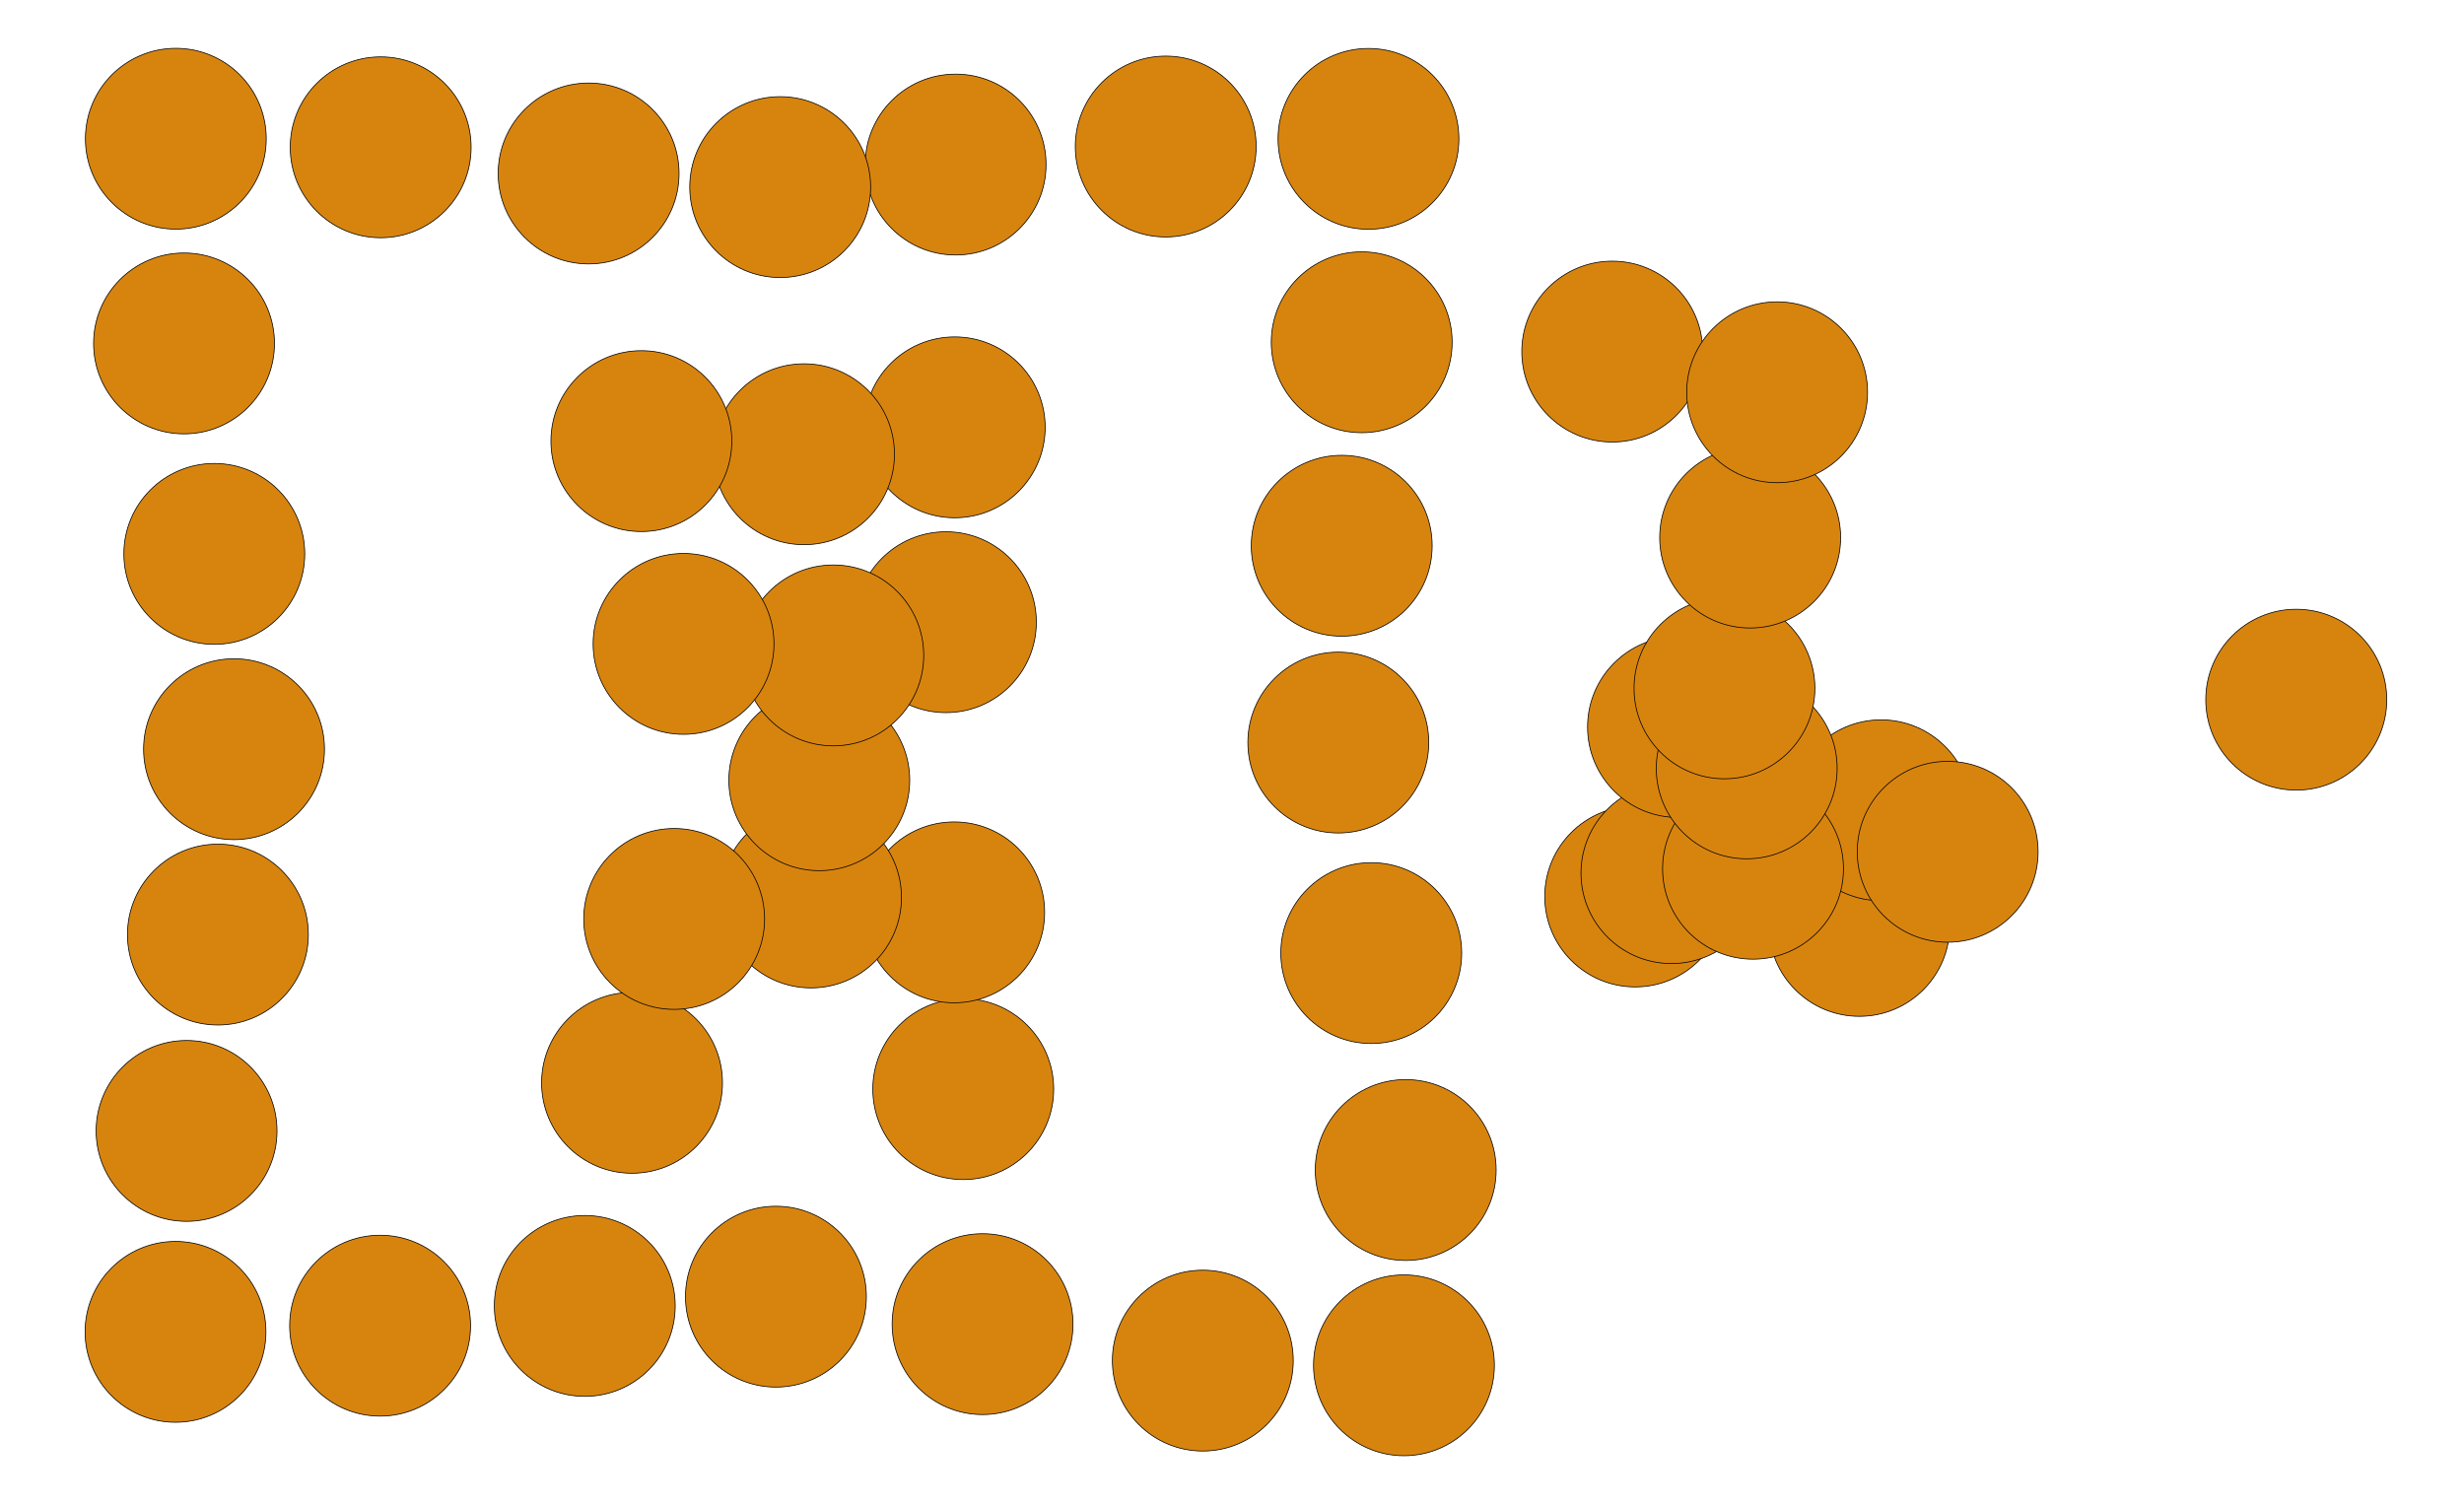 <svg xmlns="http://www.w3.org/2000/svg" viewBox="0 0 669 409"><defs><filter id="z" color-interpolation-filters="sRGB"><feGaussianBlur stdDeviation=".249"/></filter><filter id="c" color-interpolation-filters="sRGB"><feGaussianBlur stdDeviation=".249"/></filter><filter id="a" color-interpolation-filters="sRGB"><feGaussianBlur stdDeviation=".249"/></filter><filter id="S" color-interpolation-filters="sRGB"><feGaussianBlur stdDeviation=".249"/></filter><filter id="R" color-interpolation-filters="sRGB"><feGaussianBlur stdDeviation=".249"/></filter><filter id="Q" color-interpolation-filters="sRGB"><feGaussianBlur stdDeviation=".249"/></filter><filter id="P" color-interpolation-filters="sRGB"><feGaussianBlur stdDeviation=".249"/></filter><filter id="O" color-interpolation-filters="sRGB"><feGaussianBlur stdDeviation=".249"/></filter><filter id="N" color-interpolation-filters="sRGB"><feGaussianBlur stdDeviation=".249"/></filter><filter id="M" color-interpolation-filters="sRGB"><feGaussianBlur stdDeviation=".249"/></filter><filter id="L" color-interpolation-filters="sRGB"><feGaussianBlur stdDeviation=".249"/></filter><filter id="K" color-interpolation-filters="sRGB"><feGaussianBlur stdDeviation=".249"/></filter><filter id="J" color-interpolation-filters="sRGB"><feGaussianBlur stdDeviation=".249"/></filter><filter id="I" color-interpolation-filters="sRGB"><feGaussianBlur stdDeviation=".249"/></filter><filter id="H" color-interpolation-filters="sRGB"><feGaussianBlur stdDeviation=".249"/></filter><filter id="G" color-interpolation-filters="sRGB"><feGaussianBlur stdDeviation=".249"/></filter><filter id="F" color-interpolation-filters="sRGB"><feGaussianBlur stdDeviation=".249"/></filter><filter id="E" color-interpolation-filters="sRGB"><feGaussianBlur stdDeviation=".249"/></filter><filter id="D" color-interpolation-filters="sRGB"><feGaussianBlur stdDeviation=".249"/></filter><filter id="C" color-interpolation-filters="sRGB"><feGaussianBlur stdDeviation=".249"/></filter><filter id="B" color-interpolation-filters="sRGB"><feGaussianBlur stdDeviation=".249"/></filter><filter id="A" color-interpolation-filters="sRGB"><feGaussianBlur stdDeviation=".249"/></filter><filter id="b" color-interpolation-filters="sRGB"><feGaussianBlur stdDeviation=".249"/></filter><filter id="y" color-interpolation-filters="sRGB"><feGaussianBlur stdDeviation=".249"/></filter><filter id="x" color-interpolation-filters="sRGB"><feGaussianBlur stdDeviation=".249"/></filter><filter id="w" color-interpolation-filters="sRGB"><feGaussianBlur stdDeviation=".249"/></filter><filter id="v" color-interpolation-filters="sRGB"><feGaussianBlur stdDeviation=".249"/></filter><filter id="u" color-interpolation-filters="sRGB"><feGaussianBlur stdDeviation=".249"/></filter><filter id="t" color-interpolation-filters="sRGB"><feGaussianBlur stdDeviation=".249"/></filter><filter id="s" color-interpolation-filters="sRGB"><feGaussianBlur stdDeviation=".249"/></filter><filter id="r" color-interpolation-filters="sRGB"><feGaussianBlur stdDeviation=".249"/></filter><filter id="q" color-interpolation-filters="sRGB"><feGaussianBlur stdDeviation=".249"/></filter><filter id="p" color-interpolation-filters="sRGB"><feGaussianBlur stdDeviation=".249"/></filter><filter id="o" color-interpolation-filters="sRGB"><feGaussianBlur stdDeviation=".249"/></filter><filter id="n" color-interpolation-filters="sRGB"><feGaussianBlur stdDeviation=".249"/></filter><filter id="m" color-interpolation-filters="sRGB"><feGaussianBlur stdDeviation=".249"/></filter><filter id="l" color-interpolation-filters="sRGB"><feGaussianBlur stdDeviation=".249"/></filter><filter id="k" color-interpolation-filters="sRGB"><feGaussianBlur stdDeviation=".249"/></filter><filter id="j" color-interpolation-filters="sRGB"><feGaussianBlur stdDeviation=".249"/></filter><filter id="i" color-interpolation-filters="sRGB"><feGaussianBlur stdDeviation=".249"/></filter><filter id="h" color-interpolation-filters="sRGB"><feGaussianBlur stdDeviation=".249"/></filter><filter id="g" color-interpolation-filters="sRGB"><feGaussianBlur stdDeviation=".249"/></filter><filter id="f" color-interpolation-filters="sRGB"><feGaussianBlur stdDeviation=".249"/></filter><filter id="e" color-interpolation-filters="sRGB"><feGaussianBlur stdDeviation=".249"/></filter><filter id="d" color-interpolation-filters="sRGB"><feGaussianBlur stdDeviation=".249"/></filter></defs><g stroke="#000" stroke-linecap="round" fill="#d7840f"><path d="M380.69 662.8c0 40.24-32.62 72.86-72.86 72.86s-72.86-32.62-72.86-72.86c0-40.23 32.62-72.85 72.86-72.85s72.86 32.62 72.86 72.85z" transform="matrix(.337 0 0 .337 157.791 72.343)" filter="url(#a)" stroke-width=".6"/><path d="M922.05 507.6c0 40.24-32.62 72.86-72.86 72.86s-72.86-32.62-72.86-72.86c0-40.23 32.62-72.85 72.86-72.85s72.86 32.62 72.86 72.85z" transform="matrix(.337 0 0 .337 157.791 72.343)" filter="url(#b)" stroke-width=".6"/><path d="M113.84 657.72c0 40.24-32.624 72.86-72.862 72.86s-72.857-32.62-72.857-72.86c0-40.23 32.619-72.85 72.857-72.85s72.862 32.62 72.862 72.85z" transform="matrix(.337 0 0 .337 157.791 72.343)" filter="url(#c)" stroke-width=".6"/><path d="M405.735 370.699c0 13.551-10.99 24.542-24.542 24.542-13.56 0-24.551-10.99-24.551-24.542 0-13.561 10.99-24.552 24.551-24.552 13.552 0 24.542 10.991 24.542 24.552z" stroke-width=".202"/><path d="M573.7 881.53c0 40.24-32.62 72.86-72.86 72.86s-72.85-32.62-72.85-72.86c0-40.23 32.61-72.85 72.85-72.85s72.86 32.62 72.86 72.85z" transform="matrix(.337 0 0 .337 157.791 72.343)" filter="url(#d)" stroke-width=".6"/><path d="M396.25 852.15c0 40.24-32.62 72.85-72.85 72.85-40.24 0-72.86-32.61-72.86-72.85s32.62-72.86 72.86-72.86c40.23 0 72.85 32.62 72.85 72.86z" transform="matrix(.337 0 0 .337 157.791 72.343)" filter="url(#e)" stroke-width=".6"/><path d="M229.77 830.01c0 40.24-32.62 72.86-72.86 72.86s-72.858-32.62-72.858-72.86c0-40.23 32.618-72.85 72.858-72.85s72.86 32.62 72.86 72.85z" transform="matrix(.337 0 0 .337 157.791 72.343)" filter="url(#f)" stroke-width=".6"/><path d="M75.765 837.47c0 40.24-32.619 72.86-72.857 72.86s-72.857-32.62-72.857-72.86c0-40.23 32.619-72.85 72.857-72.85s72.857 32.62 72.857 72.85z" transform="matrix(.337 0 0 .337 157.791 72.343)" filter="url(#g)" stroke-width=".6"/><path d="M-89.123 853.38c0 40.24-32.617 72.86-72.857 72.86s-72.86-32.62-72.86-72.86 32.62-72.86 72.86-72.86 72.857 32.62 72.857 72.86z" transform="matrix(.337 0 0 .337 157.791 72.343)" filter="url(#h)" stroke-width=".6"/><path d="M72.202 361.605c0 13.561-10.992 24.552-24.548 24.552s-24.546-10.99-24.546-24.552c0-13.551 10.99-24.542 24.546-24.542s24.548 10.99 24.548 24.542z" stroke-width=".202"/><path d="M737.17 727.98c0 40.23-32.62 72.85-72.86 72.85s-72.85-32.62-72.85-72.85c0-40.24 32.61-72.86 72.85-72.86s72.86 32.62 72.86 72.86z" transform="matrix(.337 0 0 .337 157.791 72.343)" filter="url(#i)" stroke-width=".6"/><path d="M1102.6 531.29c0 40.24-32.6 72.86-72.8 72.86-40.27 0-72.89-32.62-72.89-72.86s32.62-72.86 72.89-72.86c40.2 0 72.8 32.62 72.8 72.86z" transform="matrix(.337 0 0 .337 157.791 72.343)" filter="url(#j)" stroke-width=".6"/><path d="M-245.05 696.48c0 40.23-32.62 72.85-72.85 72.85-40.24 0-72.86-32.62-72.86-72.85 0-40.24 32.62-72.86 72.86-72.86 40.23 0 72.85 32.62 72.85 72.86z" transform="matrix(.337 0 0 .337 157.791 72.343)" filter="url(#k)" stroke-width=".6"/><path d="M709.4 553.2c0 40.24-32.62 72.86-72.85 72.86-40.24 0-72.86-32.62-72.86-72.86s32.62-72.85 72.86-72.85c40.23 0 72.85 32.61 72.85 72.85z" transform="matrix(.337 0 0 .337 157.791 72.343)" filter="url(#l)" stroke-width=".6"/><path d="M951.26 488.78c0 40.24-32.62 72.86-72.86 72.86s-72.86-32.62-72.86-72.86c0-40.23 32.62-72.85 72.86-72.85s72.86 32.62 72.86 72.85z" transform="matrix(.337 0 0 .337 157.791 72.343)" filter="url(#m)" stroke-width=".6"/><path d="M373.39 520.39c0 40.23-32.62 72.85-72.86 72.85s-72.86-32.62-72.86-72.85c0-40.24 32.62-72.86 72.86-72.86s72.86 32.62 72.86 72.86z" transform="matrix(.337 0 0 .337 157.791 72.343)" filter="url(#n)" stroke-width=".6"/><path d="M258.07 508.4c0 40.24-32.62 72.85-72.86 72.85s-72.86-32.61-72.86-72.85 32.62-72.86 72.86-72.86 72.86 32.62 72.86 72.86z" transform="matrix(.337 0 0 .337 157.791 72.343)" filter="url(#o)" stroke-width=".6"/><path d="M147.78 525.69c0 40.24-32.61 72.86-72.853 72.86-40.238 0-72.857-32.62-72.857-72.86s32.619-72.86 72.857-72.86c40.243 0 72.853 32.62 72.853 72.86z" transform="matrix(.337 0 0 .337 157.791 72.343)" filter="url(#p)" stroke-width=".6"/><path d="M1120.2 438.15c0 40.23-32.7 72.85-72.9 72.85s-72.86-32.62-72.86-72.85c0-40.24 32.66-72.86 72.86-72.86s72.9 32.62 72.9 72.86z" transform="matrix(.337 0 0 .337 157.791 72.343)" filter="url(#q)" stroke-width=".6"/><path d="M-219.81 538.28c0 40.24-32.62 72.86-72.86 72.86s-72.86-32.62-72.86-72.86c0-40.23 32.62-72.85 72.86-72.85s72.86 32.62 72.86 72.85z" transform="matrix(.337 0 0 .337 157.791 72.343)" filter="url(#r)" stroke-width=".6"/><path d="M682.87 383.58c0 40.24-32.62 72.86-72.86 72.86s-72.86-32.62-72.86-72.86c0-40.23 32.62-72.85 72.86-72.85s72.86 32.62 72.86 72.85z" transform="matrix(.337 0 0 .337 157.791 72.343)" filter="url(#s)" stroke-width=".6"/><path d="M1017 485.25c0 40.24-32.63 72.86-72.87 72.86s-72.86-32.62-72.86-72.86c0-40.23 32.62-72.85 72.86-72.85s72.87 32.62 72.87 72.85z" transform="matrix(.337 0 0 .337 157.791 72.343)" filter="url(#t)" stroke-width=".6"/><path d="M1454.7 349.05c0 40.23-32.7 72.85-72.9 72.85s-72.9-32.62-72.9-72.85c0-40.24 32.7-72.86 72.9-72.86s72.9 32.62 72.9 72.86z" transform="matrix(.337 0 0 .337 157.791 72.343)" filter="url(#u)" stroke-width=".6"/><path d="M264.7 413.94c0 40.23-32.62 72.85-72.85 72.85-40.24 0-72.86-32.62-72.86-72.85 0-40.24 32.62-72.86 72.86-72.86 40.23 0 72.85 32.62 72.85 72.86z" transform="matrix(.337 0 0 .337 157.791 72.343)" filter="url(#v)" stroke-width=".6"/><path d="M956.55 371.08c0 40.24-32.62 72.86-72.86 72.86-40.23 0-72.85-32.62-72.85-72.86s32.62-72.86 72.85-72.86c40.24 0 72.86 32.62 72.86 72.86z" transform="matrix(.337 0 0 .337 157.791 72.343)" filter="url(#w)" stroke-width=".6"/><path d="M1011.9 404.37c0 40.24-32.62 72.86-72.85 72.86-40.24 0-72.86-32.62-72.86-72.86 0-40.23 32.62-72.85 72.86-72.85 40.23 0 72.85 32.62 72.85 72.85z" transform="matrix(.337 0 0 .337 157.791 72.343)" filter="url(#x)" stroke-width=".6"/><path d="M-206.81 388.93c0 40.24-32.62 72.86-72.85 72.86-40.24 0-72.86-32.62-72.86-72.86s32.62-72.86 72.86-72.86c40.23 0 72.85 32.62 72.85 72.86z" transform="matrix(.337 0 0 .337 157.791 72.343)" filter="url(#y)" stroke-width=".6"/><path d="M685.61 225.03c0 40.24-32.62 72.86-72.85 72.86-40.24 0-72.86-32.62-72.86-72.86s32.62-72.86 72.86-72.86c40.23 0 72.85 32.62 72.85 72.86z" transform="matrix(.337 0 0 .337 157.791 72.343)" filter="url(#z)" stroke-width=".6"/><path d="M993.97 339.92c0 40.24-32.62 72.85-72.86 72.85-40.23 0-72.85-32.61-72.85-72.85s32.62-72.86 72.85-72.86c40.24 0 72.86 32.62 72.86 72.86z" transform="matrix(.337 0 0 .337 157.791 72.343)" filter="url(#A)" stroke-width=".6"/><path d="M366.73 286.6c0 40.24-32.62 72.86-72.85 72.86-40.24 0-72.86-32.62-72.86-72.86 0-40.23 32.62-72.85 72.86-72.85 40.23 0 72.85 32.62 72.85 72.85z" transform="matrix(.337 0 0 .337 157.791 72.343)" filter="url(#B)" stroke-width=".6"/><path d="M275.99 313.37c0 40.24-32.61 72.86-72.85 72.86s-72.86-32.62-72.86-72.86 32.62-72.86 72.86-72.86 72.85 32.62 72.85 72.86z" transform="matrix(.337 0 0 .337 157.791 72.343)" filter="url(#C)" stroke-width=".6"/><path d="M155.35 304.09c0 40.24-32.62 72.86-72.857 72.86-40.238 0-72.857-32.62-72.857-72.86 0-40.23 32.619-72.85 72.857-72.85 40.237 0 72.857 32.62 72.857 72.85z" transform="matrix(.337 0 0 .337 157.791 72.343)" filter="url(#D)" stroke-width=".6"/><path d="M903.57 68.599c0 40.241-32.62 72.861-72.86 72.861s-72.86-32.62-72.86-72.861c0-40.238 32.62-72.857 72.86-72.857s72.86 32.619 72.86 72.857z" transform="matrix(.337 0 0 .337 157.791 72.343)" filter="url(#E)" stroke-width=".6"/><path d="M-222.71 231.59c0 40.24-32.62 72.86-72.85 72.86-40.24 0-72.86-32.62-72.86-72.86s32.62-72.86 72.86-72.86c40.23 0 72.85 32.62 72.85 72.86z" transform="matrix(.337 0 0 .337 157.791 72.343)" filter="url(#F)" stroke-width=".6"/><path d="M701.72 61.077c0 40.233-32.62 72.853-72.86 72.853-40.23 0-72.85-32.62-72.85-72.853 0-40.238 32.62-72.857 72.85-72.857 40.24 0 72.86 32.619 72.86 72.857z" transform="matrix(.337 0 0 .337 157.791 72.343)" filter="url(#G)" stroke-width=".6"/><path d="M1014.7 218.44c0 40.24-32.65 72.86-72.89 72.86s-72.86-32.62-72.86-72.86 32.62-72.86 72.86-72.86 72.89 32.62 72.89 72.86z" transform="matrix(.337 0 0 .337 157.791 72.343)" filter="url(#H)" stroke-width=".6"/><path d="M373.84 129.63c0 40.23-32.62 72.85-72.86 72.85s-72.86-32.62-72.86-72.85c0-40.242 32.62-72.861 72.86-72.861s72.86 32.619 72.86 72.861z" transform="matrix(.337 0 0 .337 157.791 72.343)" filter="url(#I)" stroke-width=".6"/><path d="M252.41 151.3c0 40.24-32.62 72.86-72.86 72.86s-72.86-32.62-72.86-72.86c0-40.23 32.62-72.854 72.86-72.854s72.86 32.624 72.86 72.854z" transform="matrix(.337 0 0 .337 157.791 72.343)" filter="url(#J)" stroke-width=".6"/><path d="M121.36 140.73c0 40.24-32.618 72.86-72.856 72.86s-72.857-32.62-72.857-72.86 32.62-72.859 72.857-72.859c40.238 0 72.856 32.619 72.856 72.859z" transform="matrix(.337 0 0 .337 157.791 72.343)" filter="url(#K)" stroke-width=".6"/><path d="M1036.4 101.37c0 40.24-32.6 72.85-72.84 72.85s-72.86-32.61-72.86-72.85 32.62-72.859 72.86-72.859 72.84 32.619 72.84 72.859z" transform="matrix(.337 0 0 .337 157.791 72.343)" filter="url(#L)" stroke-width=".6"/><path d="M-247.09 62.024c0 40.236-32.62 72.856-72.86 72.856s-72.86-32.62-72.86-72.856c0-40.238 32.62-72.858 72.86-72.858s72.86 32.62 72.86 72.858z" transform="matrix(.337 0 0 .337 157.791 72.343)" filter="url(#M)" stroke-width=".6"/><path d="M396.1 37.708c0 13.551-10.99 24.542-24.552 24.542-13.551 0-24.542-10.99-24.542-24.542 0-13.56 10.99-24.551 24.542-24.551 13.561 0 24.552 10.99 24.552 24.55z" stroke-width=".202"/><path d="M543.82-96.612c0 40.238-32.62 72.857-72.86 72.857-40.23 0-72.85-32.619-72.85-72.857s32.62-72.858 72.85-72.858c40.24 0 72.86 32.62 72.86 72.858z" transform="matrix(.337 0 0 .337 157.791 72.343)" filter="url(#N)" stroke-width=".6"/><path d="M374.55-82.085c0 40.238-32.62 72.857-72.86 72.857s-72.85-32.619-72.85-72.857c0-40.235 32.61-72.855 72.85-72.855s72.86 32.62 72.86 72.855z" transform="matrix(.337 0 0 .337 157.791 72.343)" filter="url(#O)" stroke-width=".6"/><path d="M233.21-63.923c0 40.238-32.62 72.857-72.86 72.857S87.494-23.685 87.494-63.923c0-40.237 32.616-72.857 72.856-72.857s72.86 32.62 72.86 72.857z" transform="matrix(.337 0 0 .337 157.791 72.343)" filter="url(#P)" stroke-width=".6"/><path d="M78.86-74.899c0 40.238-32.619 72.857-72.857 72.857s-72.857-32.619-72.857-72.857c0-40.241 32.619-72.861 72.857-72.861S78.86-115.14 78.86-74.899z" transform="matrix(.337 0 0 .337 157.791 72.343)" filter="url(#Q)" stroke-width=".6"/><path d="M-88.665-95.995c0 40.238-32.615 72.857-72.855 72.857s-72.86-32.619-72.86-72.857c0-40.235 32.62-72.855 72.86-72.855s72.855 32.62 72.855 72.855z" transform="matrix(.337 0 0 .337 157.791 72.343)" filter="url(#R)" stroke-width=".6"/><path d="M72.286 37.67c0 13.552-10.987 24.543-24.543 24.543S23.197 51.222 23.197 37.67c0-13.561 10.99-24.552 24.546-24.552s24.543 10.99 24.543 24.552z" stroke-width=".202"/><path d="M1173.8 471.59c0 40.23-32.6 72.85-72.8 72.85-40.3 0-72.9-32.62-72.9-72.85 0-40.24 32.6-72.86 72.9-72.86 40.2 0 72.8 32.62 72.8 72.86z" transform="matrix(.337 0 0 .337 157.791 72.343)" filter="url(#S)" stroke-width=".6"/></g></svg>